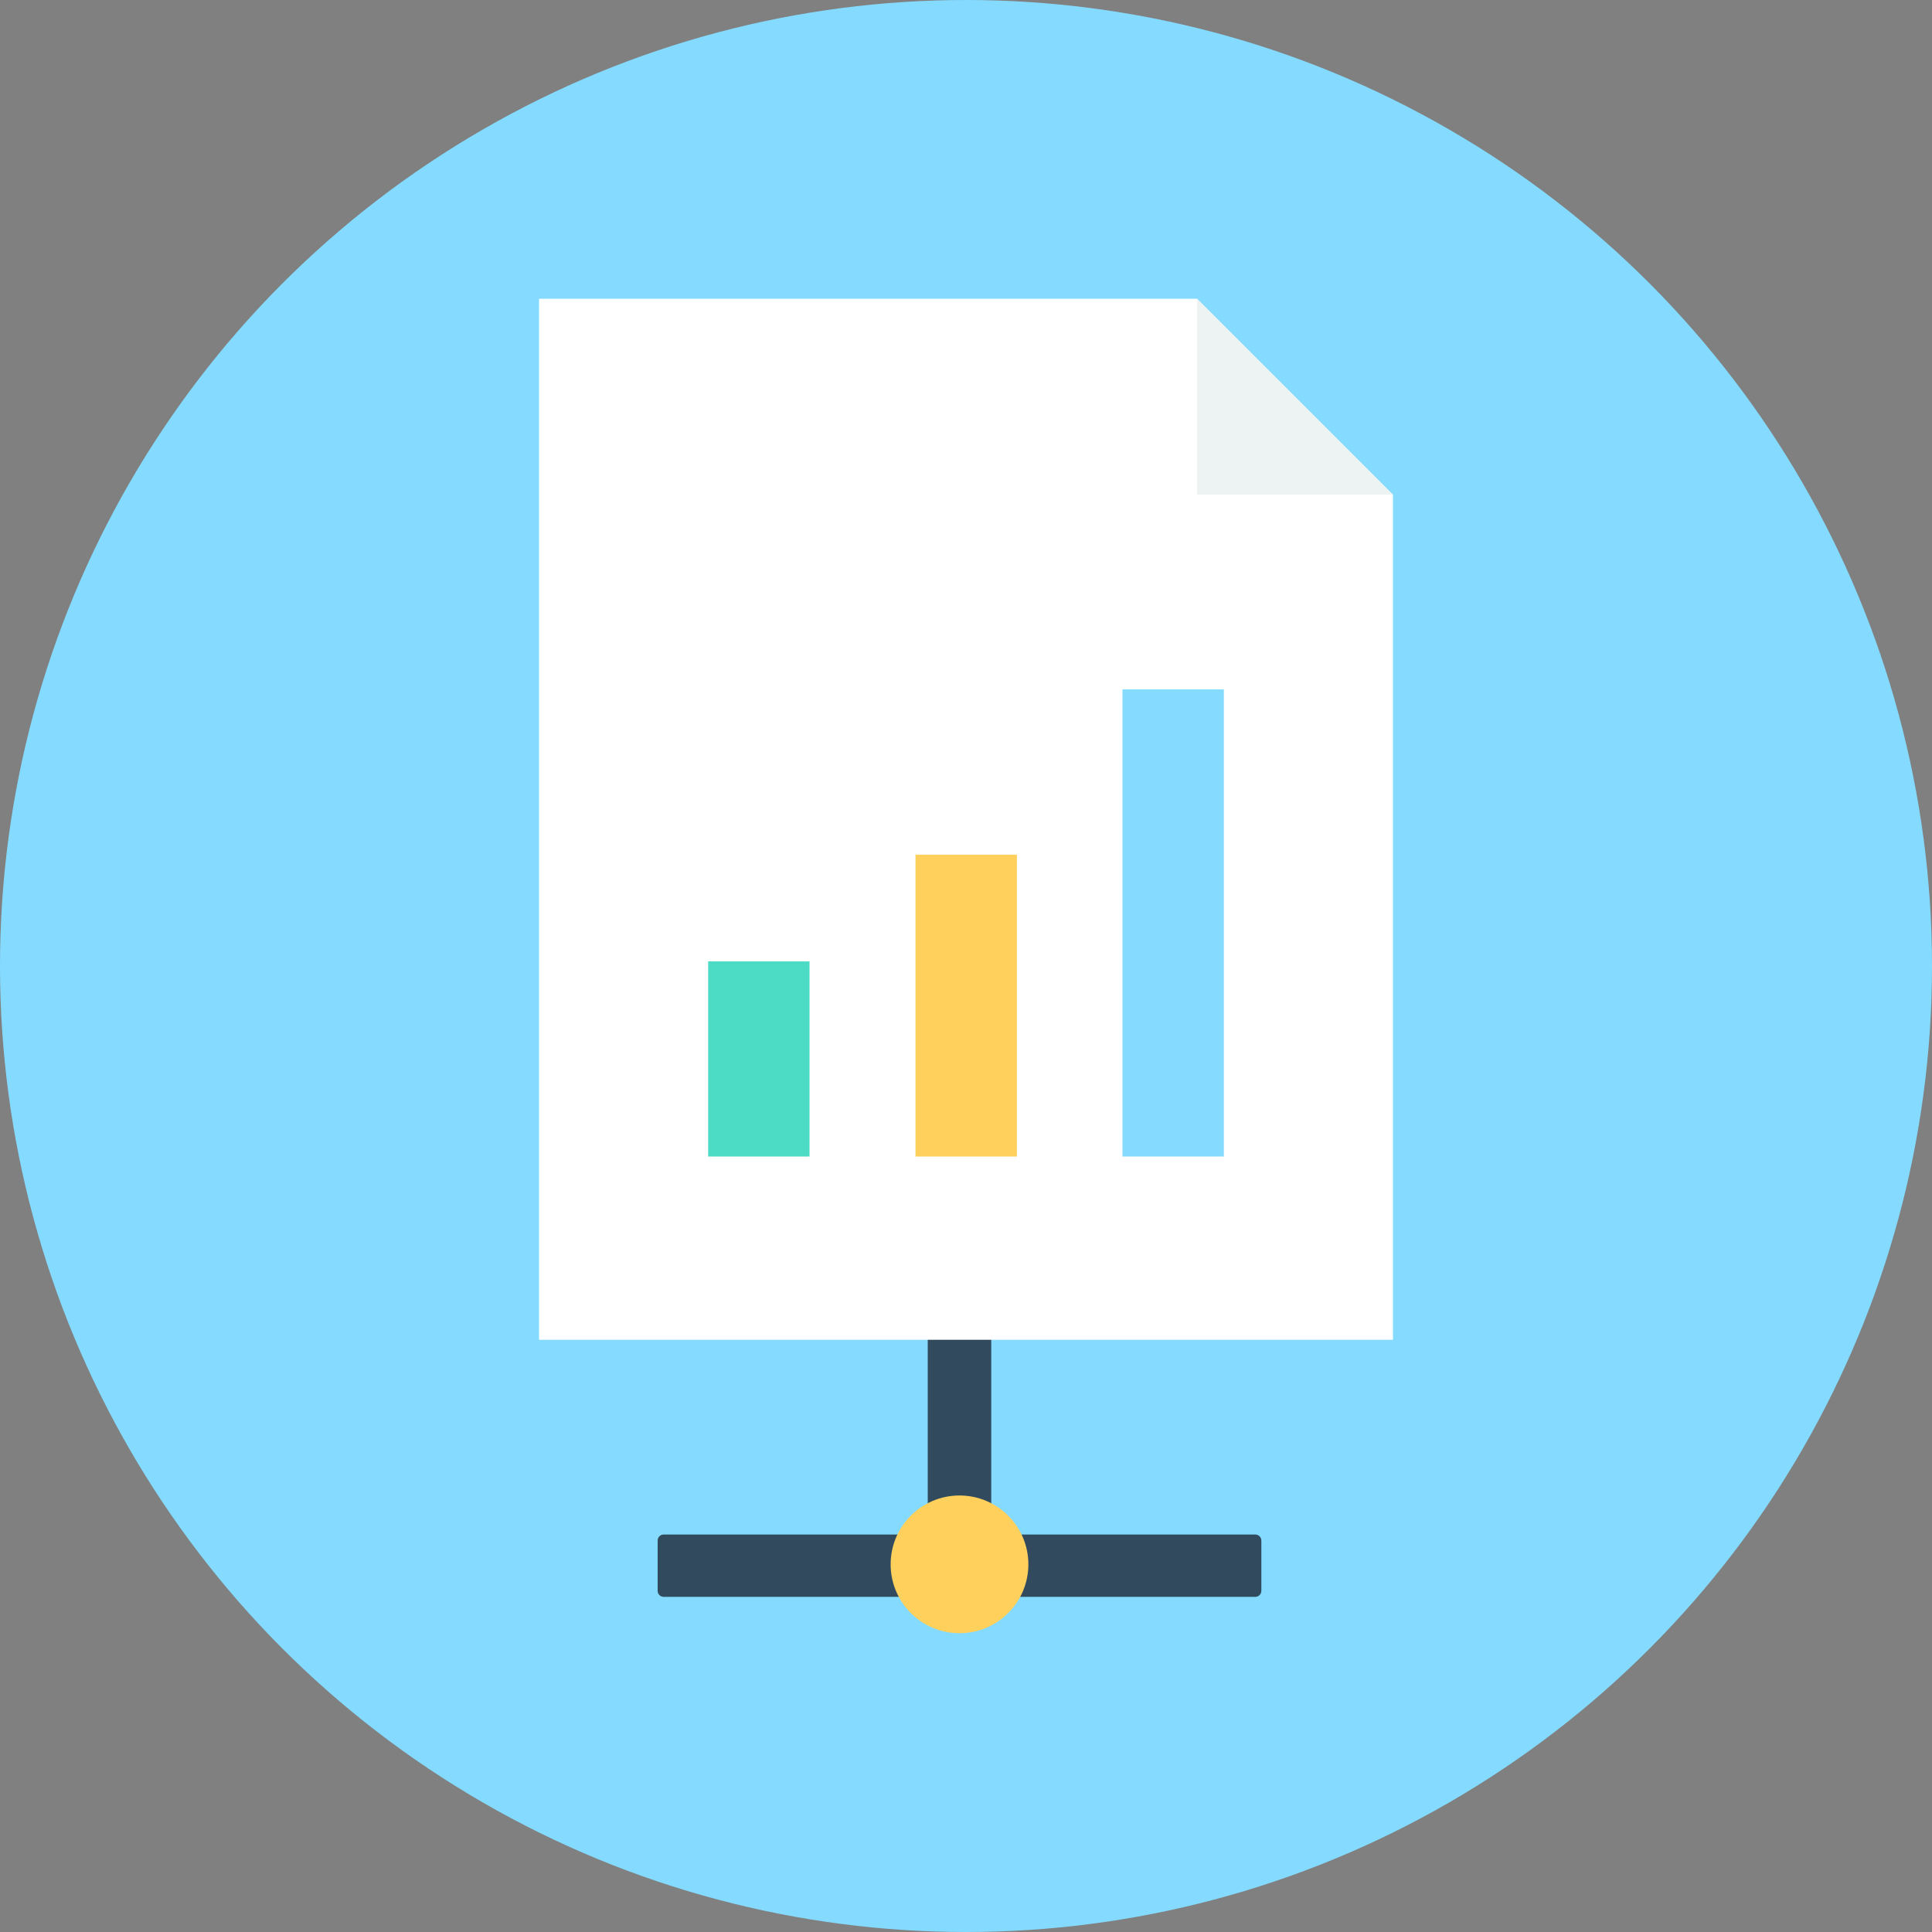 <?xml version="1.0" encoding="iso-8859-1"?>
<!-- Uploaded to: SVG Repo, www.svgrepo.com, Generator: SVG Repo Mixer Tools -->
<svg version="1.1" id="Layer_1" xmlns="http://www.w3.org/2000/svg" xmlns:xlink="http://www.w3.org/1999/xlink" 
	 viewBox="0 0 505 505" xml:space="preserve">
<rect x="0" y="0" width="505" height="505" fill="#808080" stroke="none"/>
<circle style="fill:#84DBFF;" cx="252.5" cy="252.5" r="252.5"/>
<path style="fill:#324A5E;" d="M328.1,401.1h-69v-68.9h-16.6v68.9h-69c-0.9,0-1.6,0.7-1.6,1.6v13.1c0,0.9,0.7,1.6,1.6,1.6h69h16.6
	h69c0.9,0,1.6-0.7,1.6-1.6v-13.1C329.7,401.8,329,401.1,328.1,401.1z"/>
<circle style="fill:#FFD05B;" cx="250.8" cy="408.9" r="18"/>
<polygon style="fill:#FFFFFF;" points="312.9,78.1 140.9,78.1 140.9,350.2 364.1,350.2 364.1,129.3 "/>
<polygon style="fill:#EDF2F2;" points="312.9,129.3 364.1,129.3 312.9,78.1 "/>
<rect x="185.1" y="251.3" style="fill:#4CDBC4;" width="26.5" height="51"/>
<rect x="239.3" y="223.4" style="fill:#FFD05B;" width="26.5" height="78.9"/>
<rect x="293.4" y="180.2" style="fill:#84DBFF;" width="26.5" height="122.1"/>
</svg>
